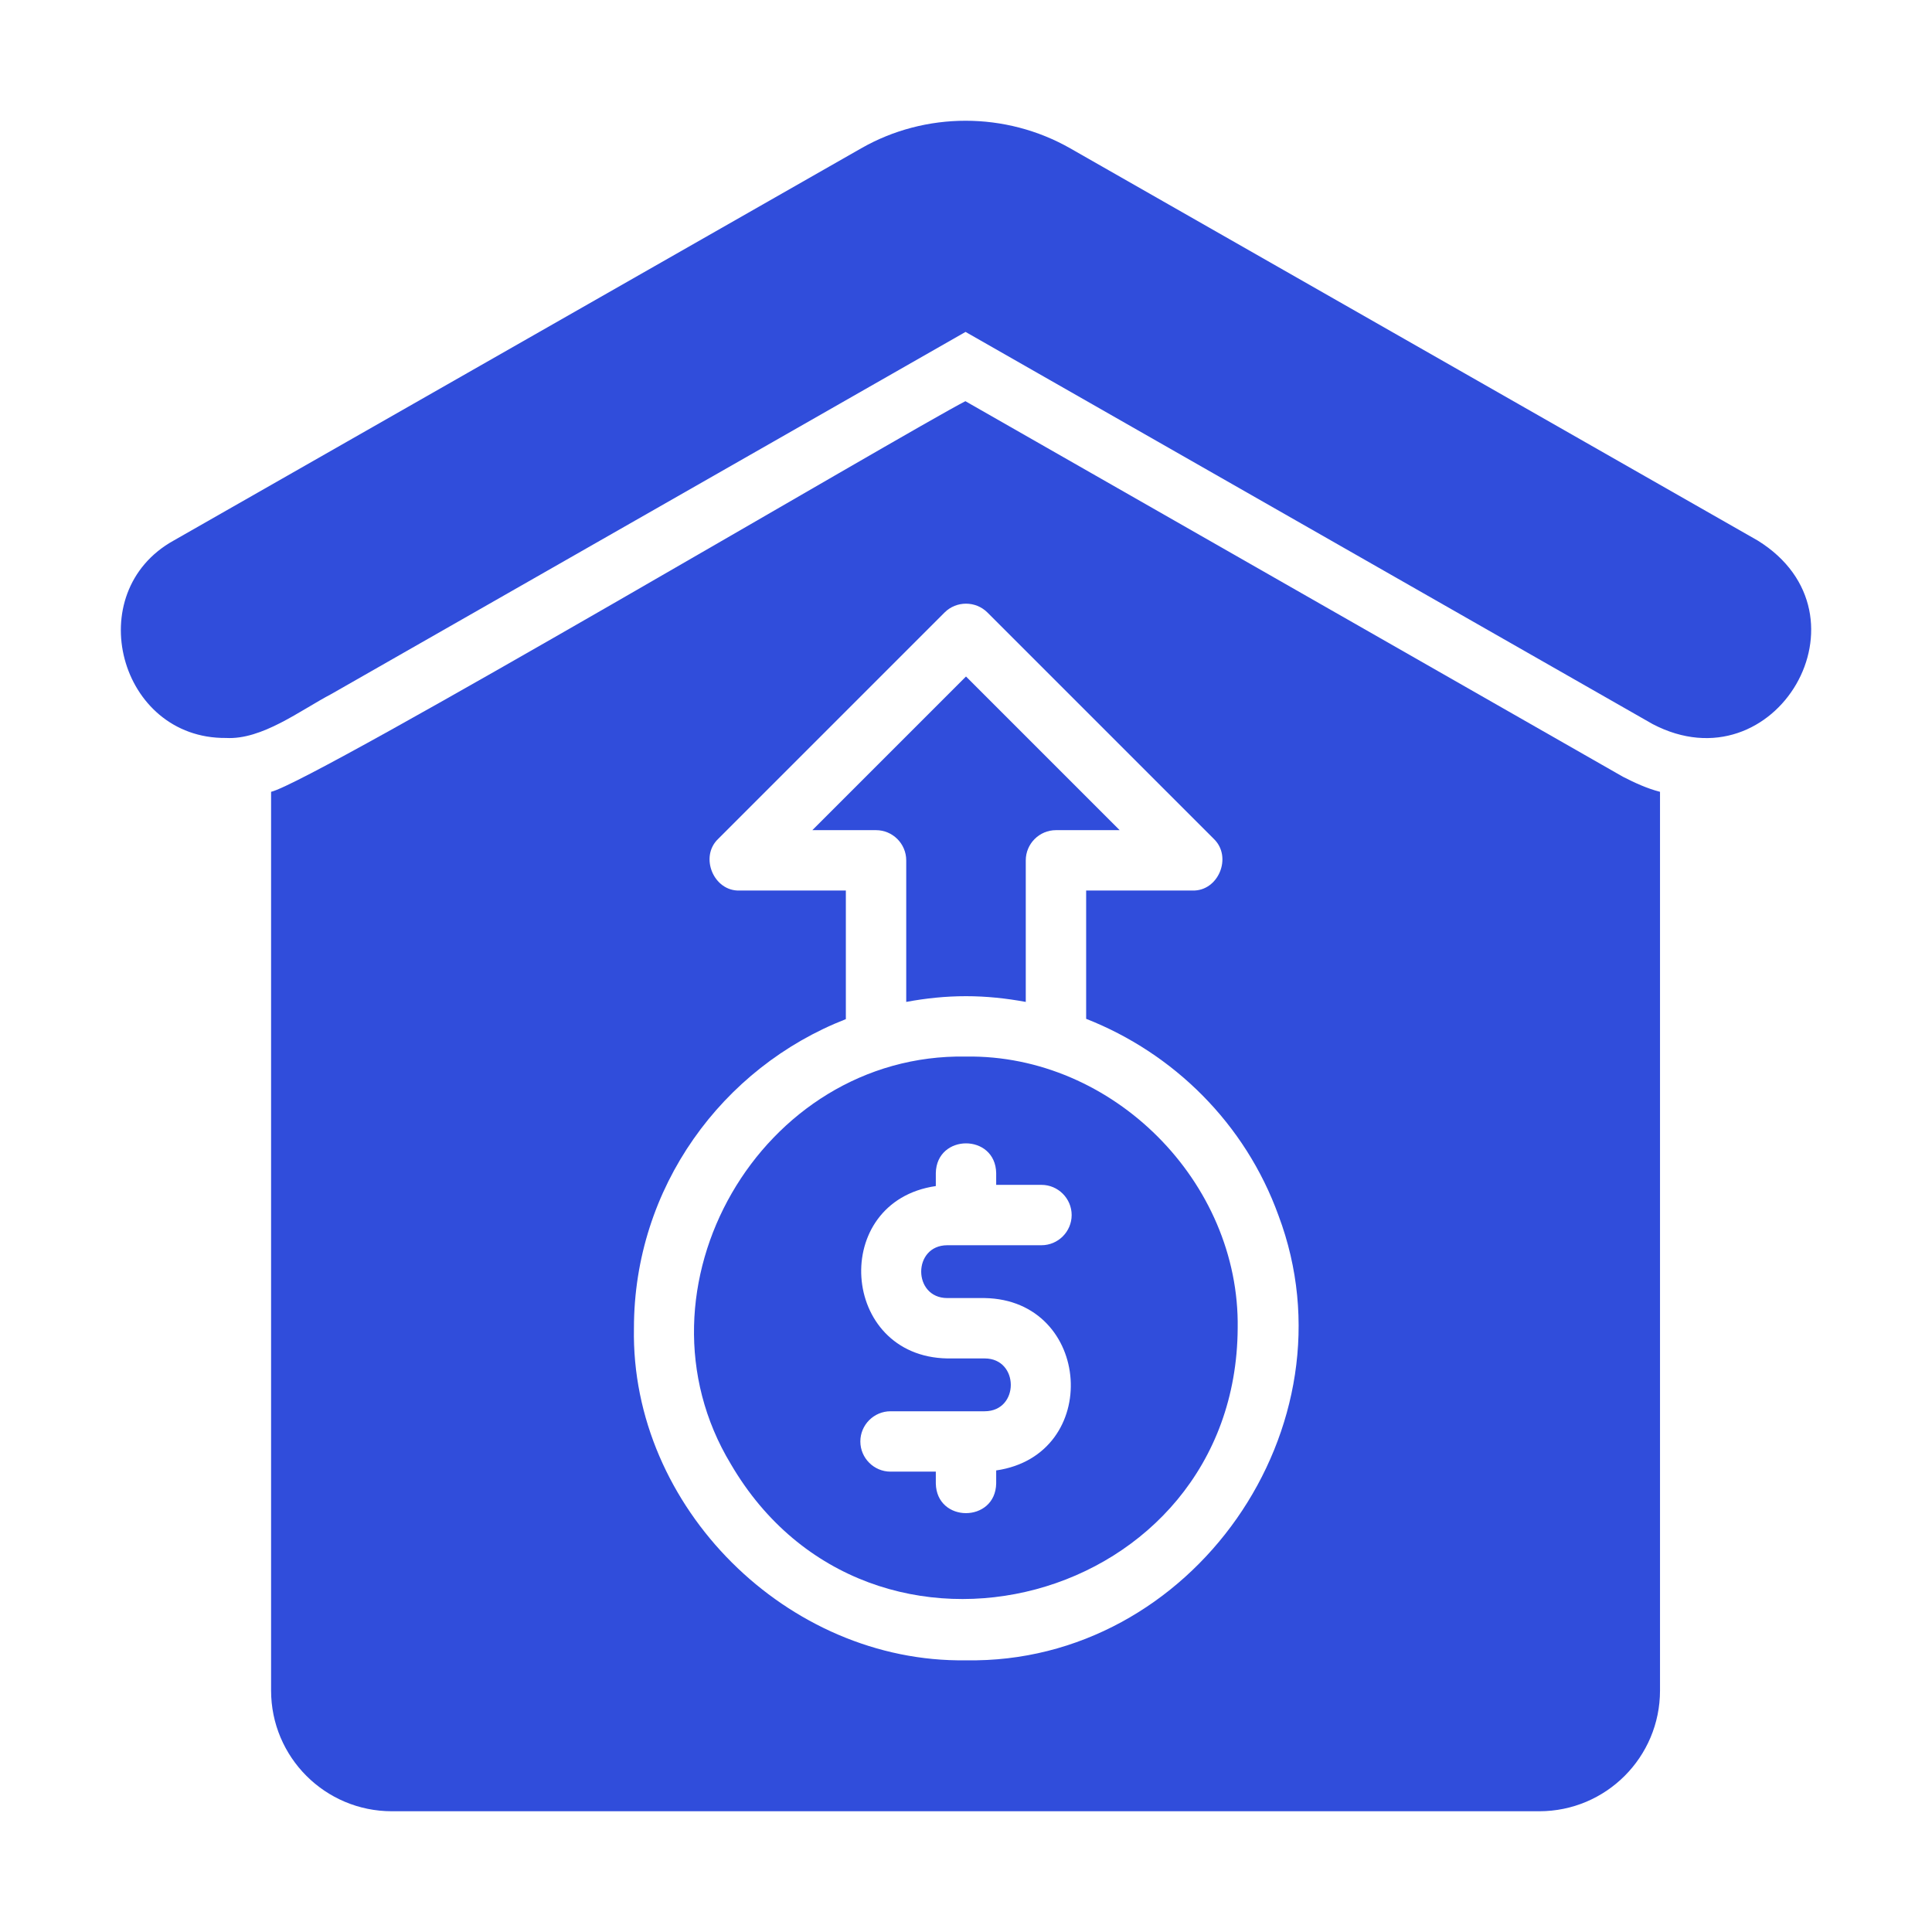 <svg id="Glyph" viewBox="0 0 64 64" xmlns="http://www.w3.org/2000/svg" fill="#304ddb"><path d="m30.02 28.5v4.69c.64-.12 1.3-.19 1.98-.19.67 0 1.33.07 1.98.19v-4.69c0-.55.45-1 1-1h2.11l-5.09-5.09-5.09 5.09h2.11c.55 0 1 .45 1 1z"/><path d="m32 35c-6.794-.119-11.299 7.688-7.79 13.5 4.618 7.903 16.735 4.657 16.79-4.5.074-4.843-4.129-9.073-9-9zm-.62 8h1.24c3.561.063 3.9 5.199.38 5.71 0 0 0.0.43 0.0.43-.024 1.31-1.975 1.316-2-0v-.39h-1.5c-.55 0-1-.45-1-1s.45-1 1-1h3.12c1.157-.004 1.147-1.749-0-1.75h-1.24c-3.561-.063-3.9-5.199-.38-5.71-0 0-0-.43-0-.43.024-1.31 1.975-1.316 2 0 0-0 0 .39 0 .39h1.5c.55 0 1 .45 1 1s-.45 1-1 1h-3.12c-1.157.004-1.147 1.749 0 1.75z"/><path d="m31.98 13.29c-1.87.96-21.57 12.6-23 12.94v29.77c0 2.21 1.79 4 4 4h38.01c2.21 0 4-1.79 4-4v-29.77c-.43-.11-.84-.3-1.23-.5zm.02 41.71c-5.911.09-11.111-5.07-11-11-0-4.66 2.92-8.64 7.02-10.24v-4.26h-3.52c-.858.031-1.335-1.115-.71-1.71-0 0 7.5-7.5 7.5-7.5.39-.39 1.03-.39 1.42 0l7.5 7.5c.621.598.152 1.739-.71 1.71 0.0 0-3.52 0-3.52 0v4.25c2.9 1.14 5.27 3.47 6.37 6.51 2.634 6.992-2.861 14.87-10.35 14.74z"/><path d="m58.226 17.906-22.771-12.991c-2.14-1.22-4.8-1.22-6.93 0l-22.771 12.991c-3.1 1.72-1.81 6.57 1.73 6.54 1.198.068 2.462-.916 3.5-1.46l21.001-11.991 22.761 12.991c4.07 2.13 7.45-3.62 3.48-6.08z"/></svg>